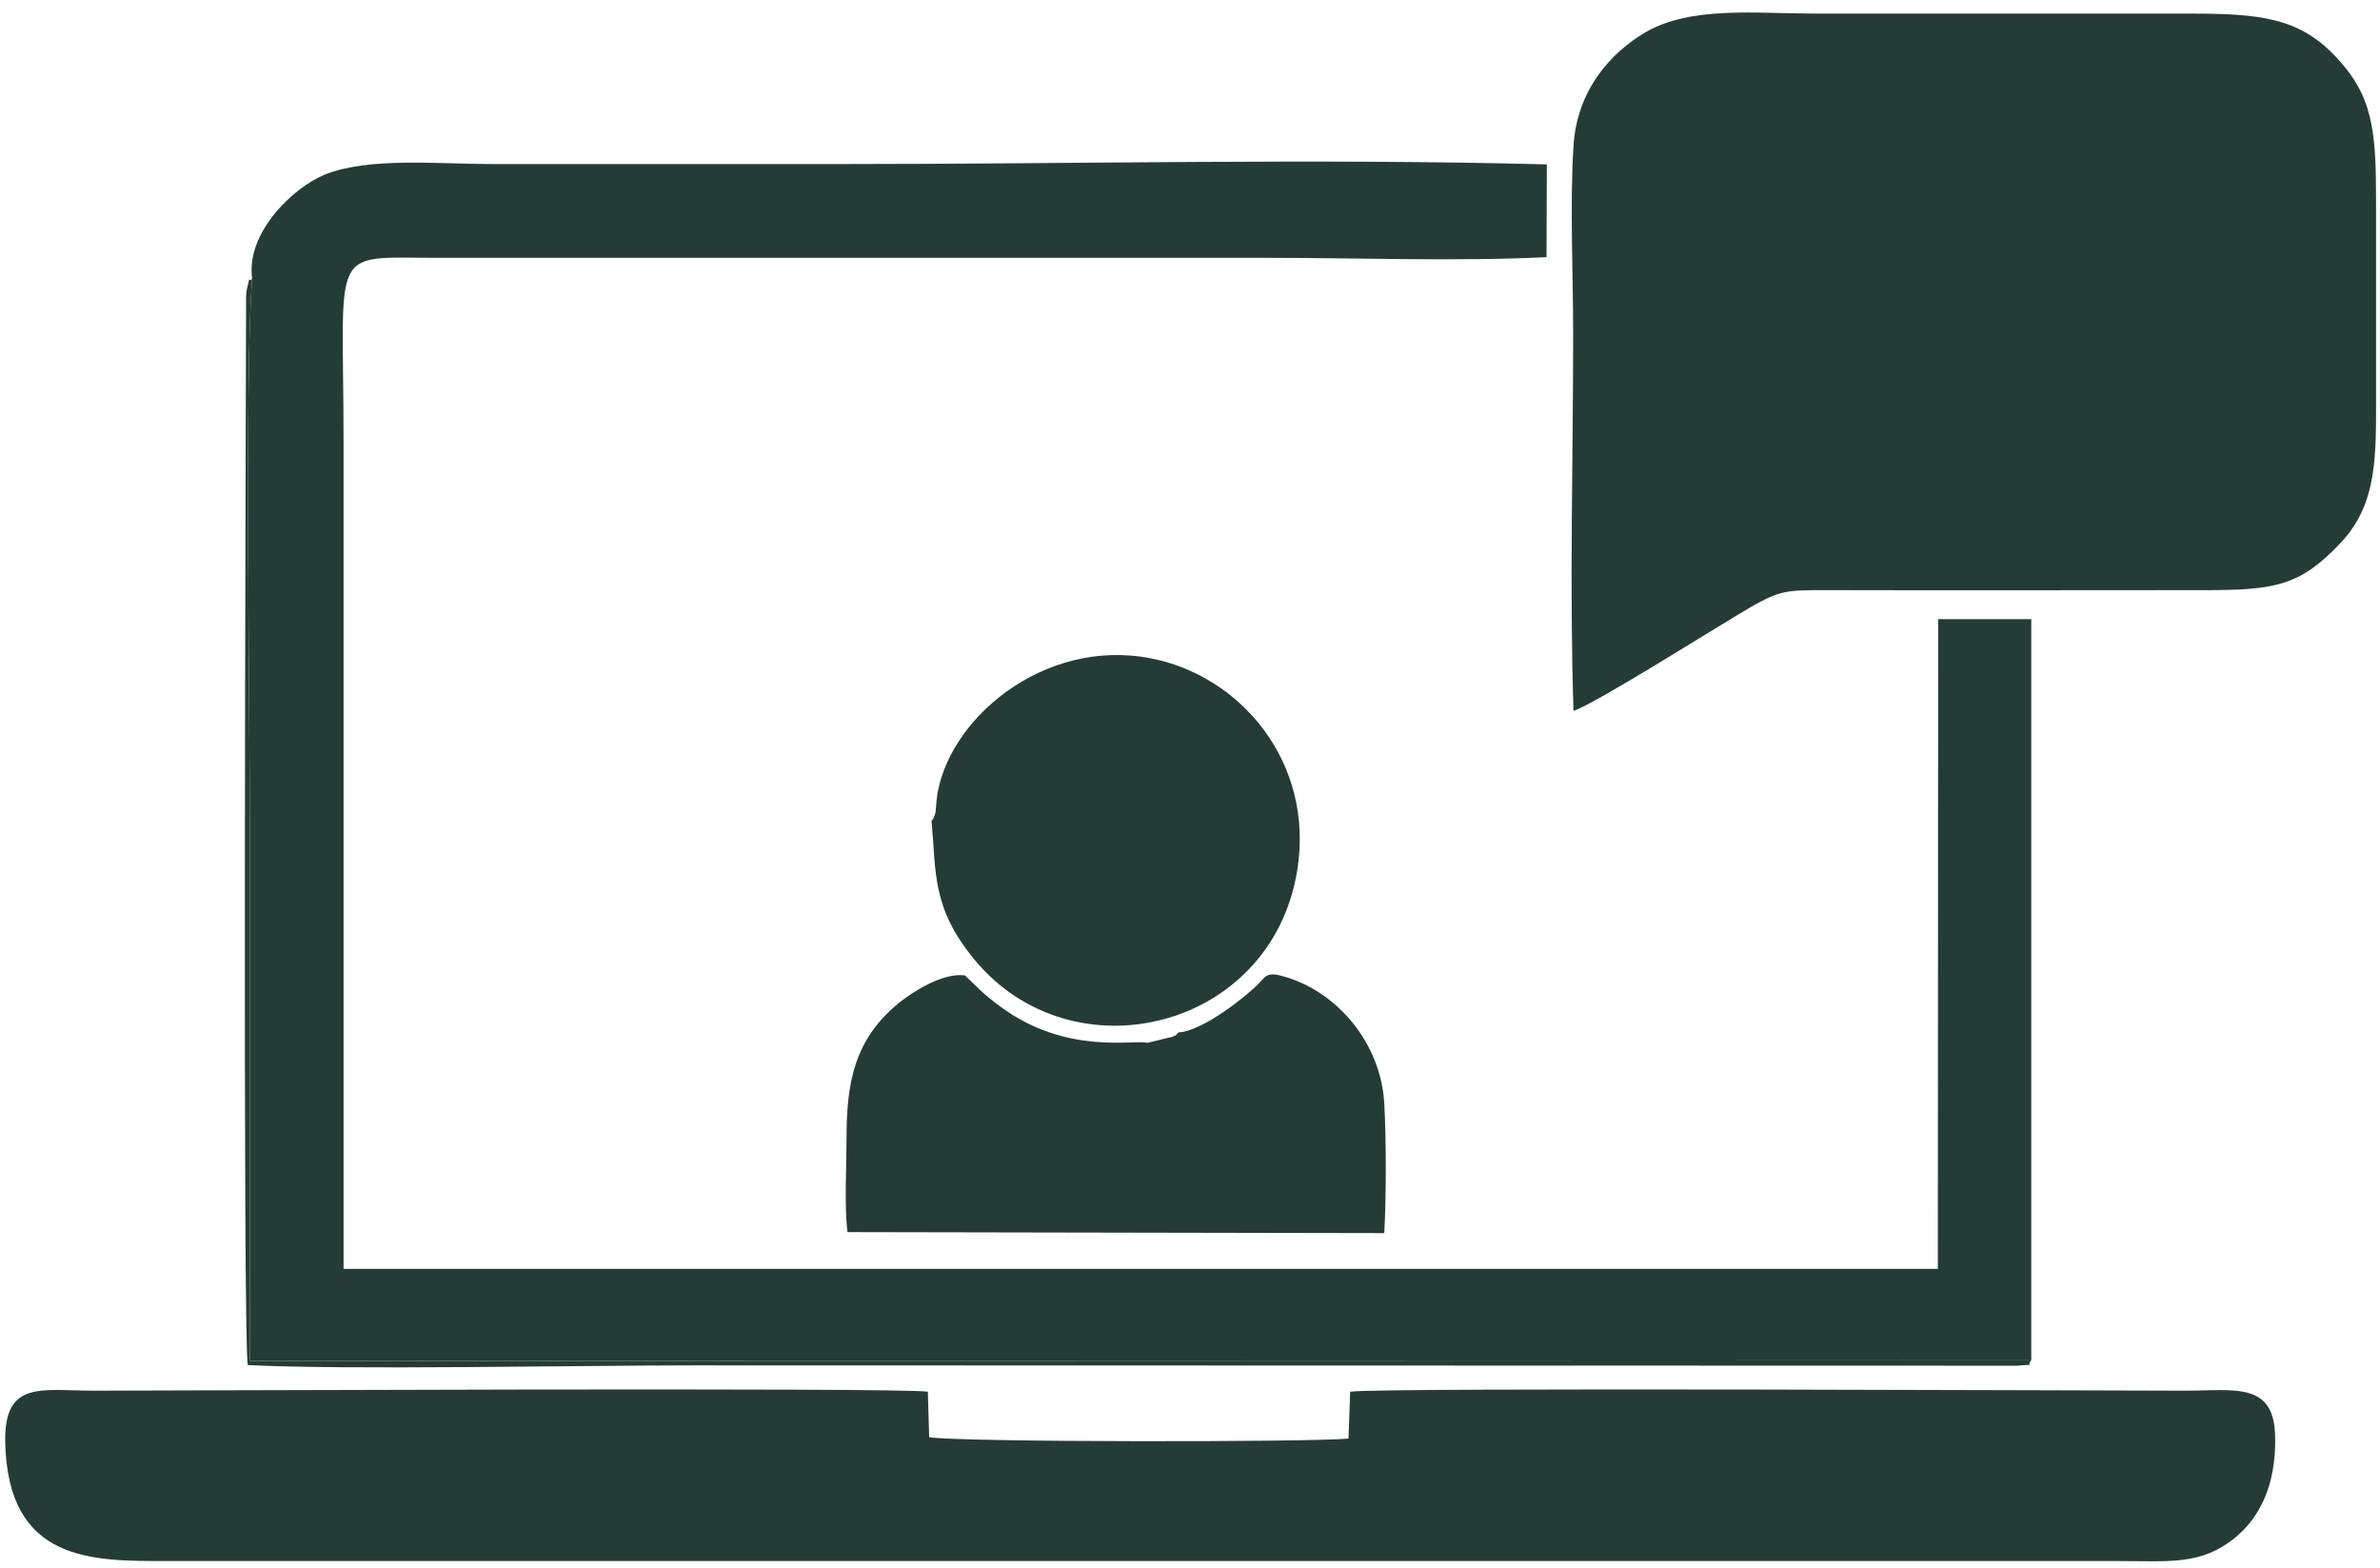 <svg width="167" height="110" viewBox="0 0 167 110" fill="none" xmlns="http://www.w3.org/2000/svg">
<path fill-rule="evenodd" clip-rule="evenodd" d="M110.41 49.881C111.925 49.384 120.162 44.176 122.813 42.614C124.968 41.383 125.394 41.407 128.329 41.407C137.134 41.431 145.916 41.407 154.722 41.407C159.669 41.407 161.397 41.099 164.237 38.093C166.865 35.3 166.723 31.939 166.723 27.347C166.723 22.944 166.723 18.541 166.723 14.138C166.723 9.097 166.51 6.682 163.787 3.865C161.255 1.238 158.485 0.954 153.751 0.954H127.358C123.216 0.954 118.671 0.409 115.476 2.256C112.966 3.723 110.647 6.374 110.41 10.233C110.15 14.351 110.386 19.228 110.386 23.441C110.386 32.128 110.126 41.218 110.41 49.881Z" fill="#243C35"/>
<path fill-rule="evenodd" clip-rule="evenodd" d="M17.692 19.559C17.171 25.903 17.526 49.289 17.526 57.408C17.526 70.096 17.526 82.784 17.526 95.495L142.531 95.447V43.443H135.998L135.974 89.033H24.107V31.016C24.107 17.05 22.97 18.091 30.805 18.091H88.964C95.332 18.091 102.244 18.352 108.516 18.044L108.54 11.535C92.255 11.108 75.425 11.511 59.163 11.511C50.925 11.511 42.688 11.511 34.474 11.511C30.711 11.511 25.905 11.014 22.805 12.245C20.627 13.12 17.242 16.292 17.692 19.559Z" fill="#243C35"/>
<path fill-rule="evenodd" clip-rule="evenodd" d="M65.104 97.649C63.045 97.341 11.348 97.578 6.59 97.578C2.945 97.578 0.294 96.82 0.365 101.152C0.53 109.65 6.495 109.531 11.727 109.531H148.615C152.236 109.531 154.438 109.839 156.828 107.898C158.556 106.478 159.692 104.229 159.645 100.915C159.621 96.915 156.852 97.578 153.254 97.578C148.567 97.578 96.776 97.341 94.74 97.649L94.622 100.939C91.971 101.199 67.4 101.199 65.199 100.844L65.104 97.649Z" fill="#243C35"/>
<path fill-rule="evenodd" clip-rule="evenodd" d="M82.692 72.439C82.407 72.7 82.715 72.558 82.195 72.771C82.171 72.771 81.721 72.865 81.674 72.889C81.295 72.984 80.916 73.079 80.514 73.173C79.591 72.913 74.809 74.073 70.146 70.593C69.01 69.765 68.631 69.315 67.708 68.439C66.075 68.226 63.921 69.694 63.092 70.356C59.944 72.913 59.4 75.966 59.4 79.848C59.4 81.695 59.234 84.772 59.471 86.453L97.131 86.523C97.273 83.943 97.273 79.99 97.131 77.41C96.894 73.221 93.841 69.528 89.982 68.486C88.988 68.202 88.846 68.439 88.349 68.984C87.52 69.859 84.372 72.368 82.692 72.439Z" fill="#243C35"/>
<path fill-rule="evenodd" clip-rule="evenodd" d="M65.72 56.13C65.696 56.32 65.672 56.793 65.649 56.959C65.601 57.196 65.601 57.172 65.507 57.385C65.507 57.408 65.459 57.527 65.436 57.503C65.436 57.48 65.388 57.574 65.365 57.598C65.696 61.219 65.365 63.681 68.371 67.326C75.235 75.659 89.201 72.297 91.024 61.077C92.255 53.432 86.976 47.372 80.727 46.189C73.2 44.721 66.335 50.568 65.72 56.13Z" fill="#243C35"/>
<path fill-rule="evenodd" clip-rule="evenodd" d="M142.531 95.447L17.526 95.495C17.526 82.784 17.526 70.096 17.526 57.408C17.526 49.289 17.171 25.903 17.692 19.559C17.384 19.914 17.597 19.086 17.337 20.245C17.242 20.601 17.266 21.098 17.266 21.476C17.242 31.229 17.029 93.577 17.384 95.779C24.083 96.134 40.818 95.802 48.653 95.802L141.537 95.826C143.052 95.684 142.081 95.921 142.531 95.447Z" fill="#243C35"/>
<path fill-rule="evenodd" clip-rule="evenodd" d="M83.331 66.427C83.922 66.285 84.514 66.119 85.082 66.001C85.153 65.977 85.816 65.812 85.864 65.812C86.645 65.504 86.171 65.693 86.597 65.338C86.005 65.48 85.485 65.646 84.893 65.764C84.798 65.788 84.088 65.954 84.088 65.954C83.07 66.309 83.828 65.93 83.331 66.427Z" fill="#243C35"/>
</svg>
